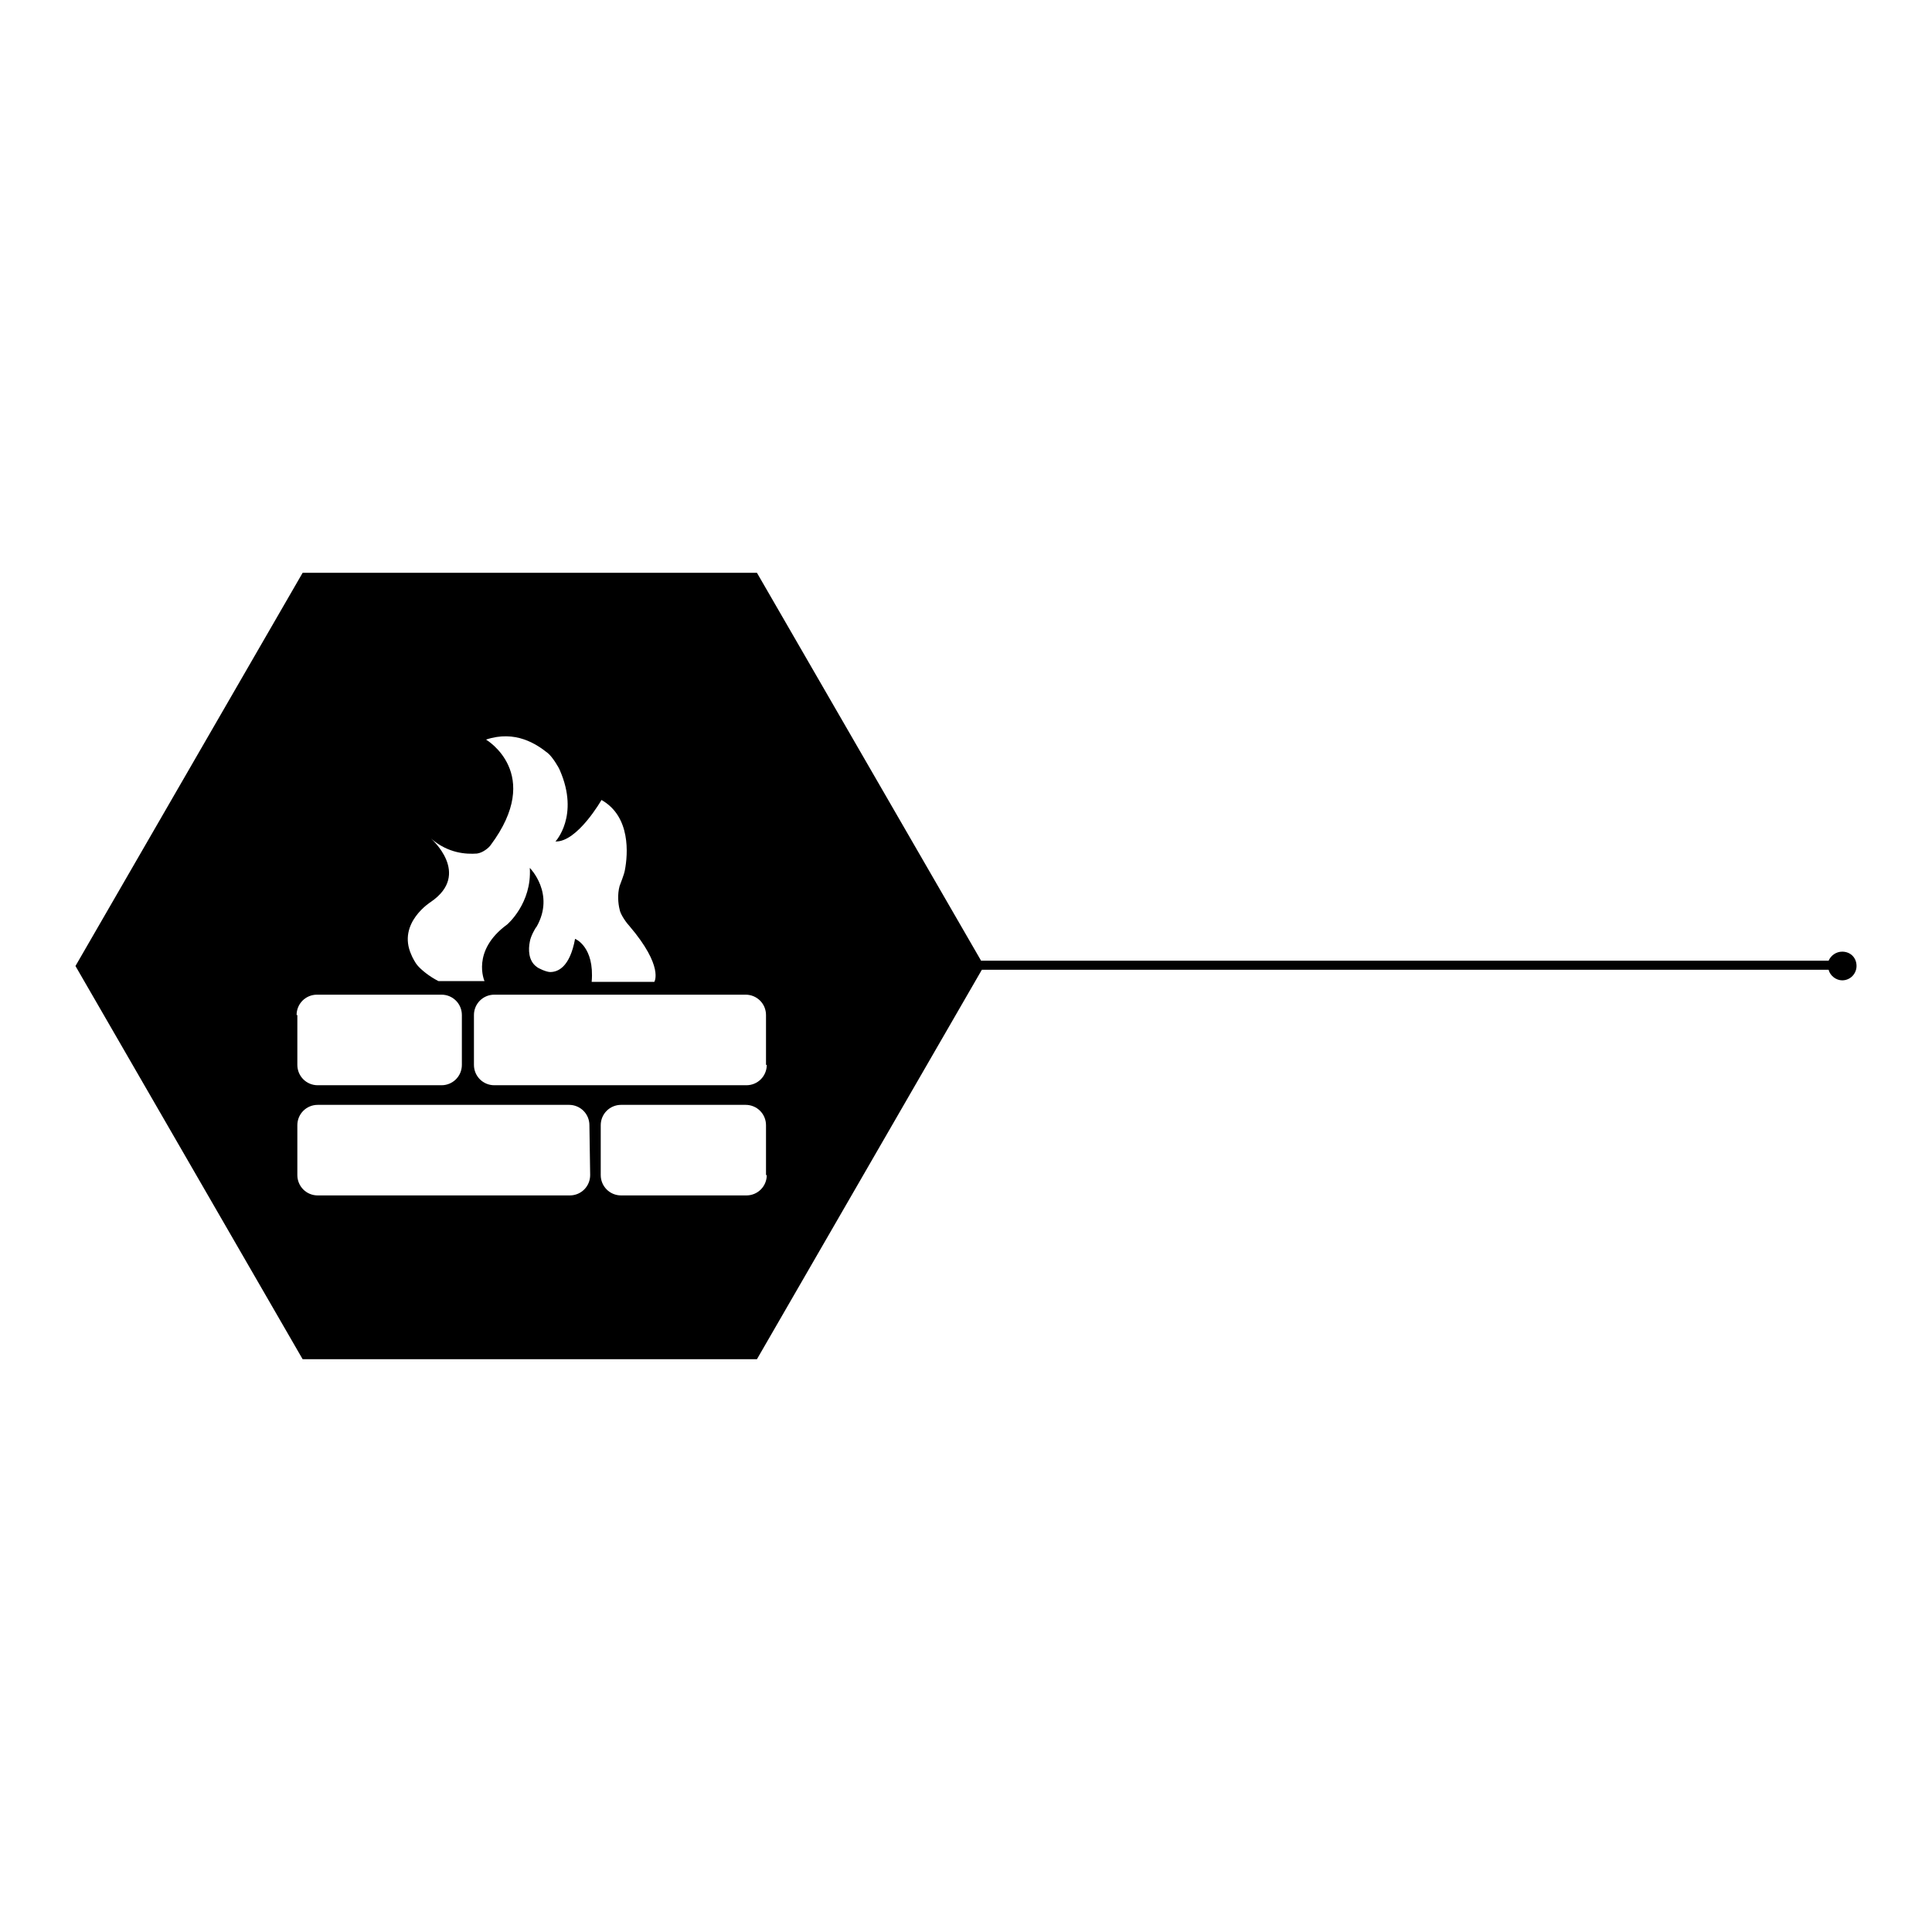 <?xml version="1.0" encoding="utf-8"?>
<!-- Svg Vector Icons : http://www.onlinewebfonts.com/icon -->
<!DOCTYPE svg PUBLIC "-//W3C//DTD SVG 1.1//EN" "http://www.w3.org/Graphics/SVG/1.1/DTD/svg11.dtd">
<svg version="1.1" xmlns="http://www.w3.org/2000/svg" xmlns:xlink="http://www.w3.org/1999/xlink" x="0px" y="0px" viewBox="0 0 256 256" enable-background="new 0 0 256 256" xml:space="preserve">
<g><g><path fill="#000000" d="M244.1,126.1c-0.8,0-1.5,0.5-1.8,1.2H130l-29.7-51.4H40.1L10,128l30.1,52.1h60.2l29.8-51.6h112.2c0.2,0.8,1,1.4,1.8,1.4c1.1,0,1.9-0.9,1.9-1.9C246,126.9,245.2,126.1,244.1,126.1z M57.1,119.5c5.4-3.7,0-8.4,0-8.4c2.3,2,4.7,2.1,6.1,2c0.8-0.1,1.6-0.8,1.8-1.1c7.1-9.5-0.6-14-0.6-14c3.9-1.3,6.7,0.6,8.2,1.8c0.6,0.5,1.4,1.8,1.6,2.3c2.6,6-0.6,9.4-0.6,9.4c2.9,0.1,6.1-5.5,6.1-5.5c3.9,2.2,3.5,7.2,3.1,9.3c-0.1,0.6-0.6,1.8-0.7,2.1c-0.3,1.1-0.2,2.3,0,3.1c0.1,0.7,1,1.9,1.3,2.2c4.6,5.4,3.3,7.4,3.3,7.4h-8.3c0.4-4.7-2.2-5.7-2.2-5.7c-0.7,3.8-2.3,4.4-3.3,4.4c-0.5,0-1.6-0.5-1.8-0.7c-1.1-0.8-1.1-2.3-0.9-3.3c0.1-0.7,0.7-1.8,0.9-2c2.5-4.4-0.9-7.8-0.9-7.8c0.3,4.7-3,7.5-3,7.5c-4.8,3.5-3,7.5-3,7.5h-6.1c-1.2-0.6-2.3-1.5-2.8-2.1c-0.2-0.2-0.7-1.1-0.8-1.4C52.6,122.3,57.1,119.5,57.1,119.5z M39.3,134.5c0-1.5,1.2-2.7,2.7-2.7h16.5c1.5,0,2.7,1.2,2.7,2.7v6.6c0,1.5-1.2,2.7-2.7,2.7H42.1c-1.5,0-2.7-1.2-2.7-2.7V134.5z M78.2,155.7c0,1.5-1.2,2.7-2.7,2.7H42.1c-1.5,0-2.7-1.2-2.7-2.7v-6.6c0-1.5,1.2-2.7,2.7-2.7h33.3c1.5,0,2.7,1.2,2.7,2.7L78.2,155.7L78.2,155.7z M101.6,155.7c0,1.5-1.2,2.7-2.7,2.7H82.3c-1.5,0-2.7-1.2-2.7-2.7v-6.6c0-1.5,1.2-2.7,2.7-2.7h16.5c1.5,0,2.7,1.2,2.7,2.7V155.7z M101.6,141.1c0,1.5-1.2,2.7-2.7,2.7H65.5c-1.5,0-2.7-1.2-2.7-2.7v-6.6c0-1.5,1.2-2.7,2.7-2.7h33.3c1.5,0,2.7,1.2,2.7,2.7V141.1z"/></g></g>
</svg>